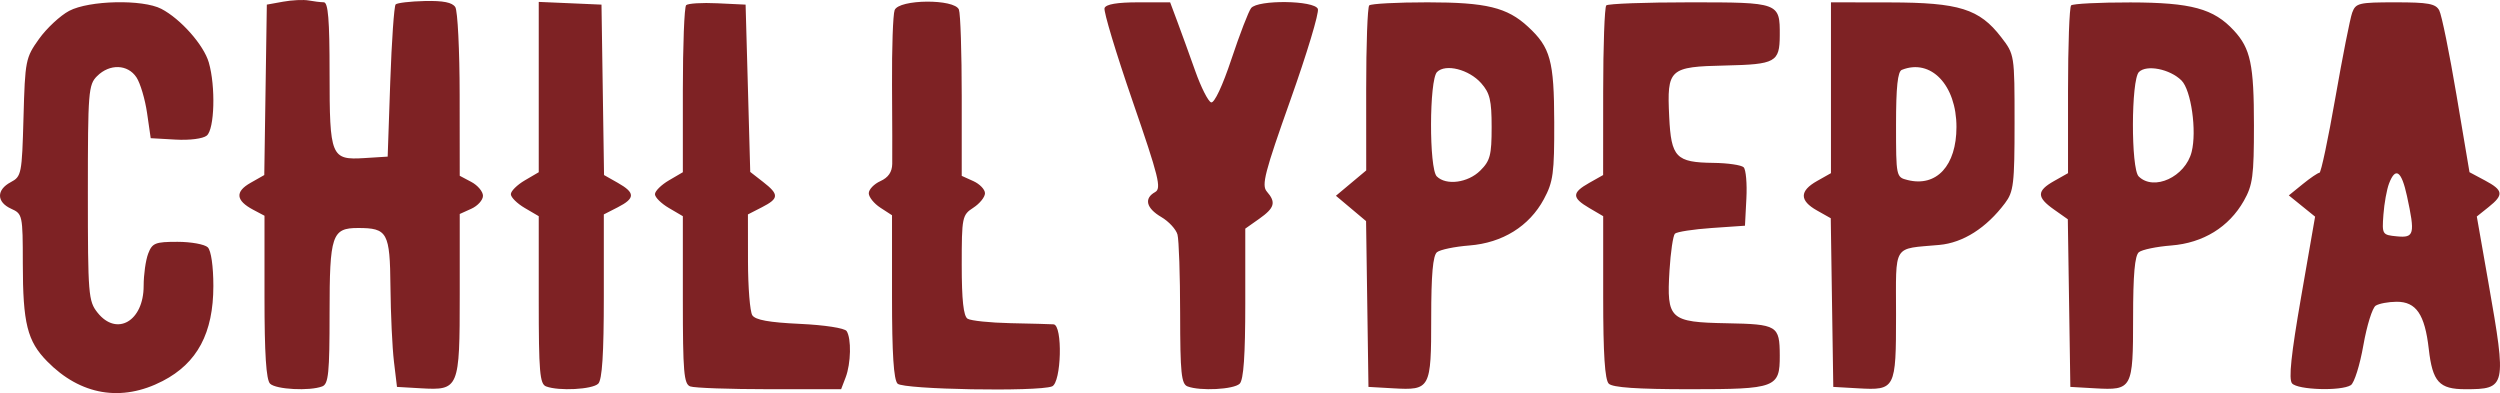 <svg xmlns="http://www.w3.org/2000/svg" width="159" height="25" viewBox="0 0 159 25" fill="none"><path fill-rule="evenodd" clip-rule="evenodd" d="M18.005 0.107L16.97 0.294L16.889 5.713L16.808 11.133L15.932 11.63C14.939 12.192 14.994 12.752 16.099 13.338L16.822 13.721V18.886C16.822 22.512 16.928 24.155 17.177 24.402C17.548 24.77 19.688 24.882 20.493 24.576C20.892 24.424 20.961 23.732 20.961 19.91C20.961 14.943 21.109 14.501 22.775 14.501C24.647 14.501 24.801 14.782 24.833 18.246C24.849 19.973 24.949 22.11 25.055 22.996L25.248 24.607L26.764 24.695C29.196 24.834 29.239 24.731 29.239 18.721V13.61L29.978 13.276C30.384 13.093 30.717 12.722 30.717 12.453C30.717 12.184 30.384 11.787 29.978 11.572L29.239 11.18L29.234 6.03C29.232 3.197 29.107 0.688 28.957 0.453C28.765 0.153 28.189 0.038 27.013 0.065C26.093 0.086 25.261 0.183 25.163 0.281C25.065 0.378 24.911 2.595 24.82 5.209L24.656 9.961L23.188 10.053C21.045 10.187 20.961 9.982 20.961 4.632C20.961 1.242 20.871 0.147 20.591 0.144C20.388 0.142 19.956 0.09 19.631 0.03C19.305 -0.031 18.574 0.004 18.005 0.107ZM4.401 0.69C3.835 0.989 2.972 1.791 2.484 2.473C1.628 3.67 1.594 3.842 1.495 7.462C1.396 11.072 1.366 11.225 0.682 11.587C-0.239 12.075 -0.225 12.854 0.71 13.276C1.432 13.602 1.449 13.684 1.451 16.765C1.453 20.564 1.734 21.694 2.999 22.982C5.118 25.141 7.733 25.585 10.348 24.231C12.55 23.092 13.57 21.177 13.57 18.188C13.57 16.941 13.426 15.94 13.216 15.731C13.02 15.538 12.152 15.38 11.287 15.38C9.869 15.38 9.684 15.455 9.424 16.131C9.266 16.545 9.136 17.467 9.136 18.182C9.136 20.429 7.423 21.42 6.201 19.881C5.621 19.15 5.588 18.745 5.588 12.265C5.588 5.811 5.622 5.387 6.18 4.835C6.977 4.044 8.126 4.083 8.679 4.92C8.923 5.289 9.227 6.311 9.354 7.19L9.585 8.789L11.158 8.878C12.064 8.93 12.909 8.822 13.151 8.623C13.645 8.216 13.721 5.497 13.28 3.973C12.957 2.859 11.488 1.2 10.259 0.562C9.074 -0.053 5.67 0.021 4.401 0.69ZM34.264 5.537V10.953L33.377 11.472C32.89 11.758 32.49 12.153 32.49 12.351C32.49 12.549 32.89 12.944 33.377 13.229L34.264 13.749V19.073C34.264 23.659 34.329 24.423 34.732 24.576C35.537 24.882 37.677 24.77 38.048 24.402C38.298 24.155 38.403 22.503 38.403 18.844V13.637L39.29 13.183C40.406 12.611 40.407 12.261 39.297 11.631L38.417 11.133L38.336 5.713L38.255 0.294L36.26 0.207L34.264 0.121V5.537ZM43.638 0.33C43.523 0.445 43.429 2.882 43.429 5.746V10.953L42.542 11.472C42.054 11.758 41.655 12.153 41.655 12.351C41.655 12.549 42.054 12.944 42.542 13.229L43.429 13.749V19.073C43.429 23.659 43.494 24.423 43.897 24.576C44.154 24.674 46.419 24.754 48.929 24.754H53.495L53.783 24.002C54.121 23.12 54.155 21.526 53.845 21.056C53.721 20.868 52.445 20.671 50.871 20.598C48.906 20.507 48.038 20.349 47.846 20.049C47.698 19.817 47.575 18.28 47.572 16.633L47.568 13.637L48.455 13.183C49.55 12.622 49.561 12.371 48.528 11.567L47.715 10.934L47.568 5.614L47.42 0.294L45.634 0.209C44.651 0.161 43.754 0.216 43.638 0.33ZM56.899 0.644C56.793 0.917 56.719 3.059 56.733 5.404C56.748 7.749 56.754 10.009 56.746 10.426C56.736 10.943 56.497 11.291 55.993 11.519C55.587 11.702 55.254 12.05 55.254 12.291C55.254 12.533 55.587 12.946 55.993 13.21L56.732 13.69V18.87C56.732 22.509 56.838 24.155 57.087 24.402C57.461 24.773 65.993 24.924 66.907 24.576C67.507 24.348 67.599 20.668 67.005 20.627C66.802 20.613 65.571 20.58 64.271 20.554C62.97 20.527 61.739 20.399 61.536 20.269C61.278 20.104 61.166 19.076 61.166 16.861C61.166 13.802 61.193 13.673 61.906 13.21C62.312 12.946 62.645 12.533 62.645 12.291C62.645 12.05 62.312 11.702 61.906 11.519L61.166 11.185V6.13C61.166 3.349 61.086 0.866 60.987 0.611C60.718 -0.083 57.169 -0.055 56.899 0.644ZM70.249 0.514C70.177 0.715 70.978 3.372 72.028 6.417C73.705 11.277 73.881 11.987 73.465 12.217C72.743 12.618 72.897 13.241 73.858 13.803C74.334 14.082 74.797 14.584 74.888 14.918C74.979 15.253 75.055 17.522 75.057 19.962C75.061 23.735 75.131 24.425 75.529 24.576C76.334 24.882 78.474 24.77 78.845 24.402C79.092 24.157 79.2 22.604 79.2 19.296V14.541L80.087 13.915C81.07 13.222 81.169 12.867 80.57 12.181C80.223 11.783 80.434 10.967 82.073 6.354C83.121 3.404 83.906 0.801 83.816 0.569C83.604 0.02 80.003 -0.027 79.571 0.514C79.41 0.715 78.849 2.172 78.323 3.751C77.753 5.464 77.23 6.577 77.027 6.511C76.84 6.451 76.386 5.554 76.019 4.519C75.651 3.484 75.142 2.077 74.886 1.393L74.421 0.148H72.401C71.051 0.148 70.337 0.269 70.249 0.514ZM87.083 0.343C86.975 0.45 86.887 2.856 86.889 5.689L86.891 10.839L85.928 11.645L84.965 12.451L85.923 13.256L86.882 14.062L86.958 19.334L87.034 24.607L88.61 24.697C90.971 24.83 91.025 24.73 91.025 20.213C91.025 17.459 91.132 16.245 91.395 16.038C91.598 15.876 92.521 15.685 93.446 15.613C95.558 15.448 97.26 14.391 98.188 12.67C98.785 11.563 98.858 11.021 98.849 7.764C98.839 3.856 98.609 3.018 97.183 1.7C95.854 0.47 94.526 0.148 90.788 0.148C88.859 0.148 87.192 0.236 87.083 0.343ZM102.16 0.343C102.052 0.45 101.962 2.922 101.962 5.835L101.959 11.133L101.075 11.631C99.961 12.259 99.962 12.577 101.076 13.229L101.963 13.749V18.9C101.963 22.515 102.069 24.155 102.318 24.402C102.565 24.647 104.133 24.754 107.471 24.754C112.954 24.754 113.2 24.661 113.193 22.609C113.186 20.705 113.043 20.619 109.817 20.559C106.193 20.492 105.992 20.307 106.18 17.206C106.251 16.035 106.407 14.98 106.525 14.862C106.644 14.744 107.695 14.582 108.86 14.501L110.98 14.355L111.07 12.628C111.12 11.678 111.041 10.783 110.897 10.64C110.752 10.496 109.887 10.37 108.974 10.359C106.591 10.331 106.285 10.012 106.161 7.426C106.014 4.372 106.153 4.245 109.738 4.166C112.929 4.095 113.185 3.954 113.193 2.252C113.203 0.159 113.171 0.148 107.471 0.148C104.659 0.148 102.269 0.236 102.16 0.343ZM116.449 5.581V11.013L115.564 11.512C114.442 12.145 114.44 12.755 115.558 13.385L116.436 13.88L116.516 19.244L116.597 24.607L118.173 24.697C120.546 24.831 120.588 24.749 120.588 20.037C120.588 15.44 120.333 15.852 123.345 15.577C124.854 15.439 126.328 14.501 127.516 12.924C128.068 12.191 128.126 11.702 128.126 7.792C128.126 3.48 128.125 3.467 127.274 2.363C125.889 0.564 124.603 0.162 120.218 0.154L116.449 0.148V5.581ZM131.723 0.343C131.615 0.45 131.526 2.895 131.526 5.776V11.013L130.641 11.512C129.526 12.141 129.524 12.543 130.633 13.325L131.513 13.946L131.594 19.276L131.674 24.607L133.25 24.697C135.611 24.83 135.665 24.73 135.665 20.213C135.665 17.459 135.772 16.245 136.035 16.038C136.238 15.876 137.162 15.685 138.089 15.613C140.12 15.454 141.759 14.446 142.708 12.773C143.274 11.775 143.351 11.195 143.351 7.963C143.351 4.104 143.136 3.086 142.075 1.94C140.786 0.546 139.367 0.161 135.493 0.154C133.528 0.151 131.832 0.236 131.723 0.343ZM149.599 0.807C149.467 1.169 148.985 3.608 148.527 6.226C148.07 8.844 147.616 10.987 147.519 10.988C147.422 10.988 146.943 11.312 146.455 11.708L145.569 12.427L146.404 13.103L147.24 13.779L146.35 18.894C145.715 22.544 145.55 24.115 145.773 24.381C146.124 24.8 148.892 24.886 149.513 24.496C149.73 24.359 150.089 23.22 150.309 21.965C150.529 20.709 150.882 19.573 151.095 19.44C151.307 19.306 151.906 19.195 152.425 19.192C153.668 19.186 154.218 19.993 154.469 22.189C154.709 24.291 155.13 24.754 156.799 24.754C159.396 24.754 159.427 24.614 158.27 18.016L157.525 13.769L158.272 13.172C159.255 12.387 159.216 12.103 158.04 11.475L157.06 10.952L156.236 6.062C155.783 3.373 155.288 0.942 155.136 0.66C154.907 0.234 154.438 0.148 152.35 0.148C150.016 0.148 149.824 0.194 149.599 0.807ZM91.395 4.581C90.896 5.081 90.883 10.729 91.38 11.22C91.976 11.812 93.361 11.627 94.142 10.853C94.775 10.227 94.868 9.87 94.868 8.086C94.868 6.38 94.757 5.914 94.203 5.29C93.425 4.413 91.936 4.037 91.395 4.581ZM120.957 4.443C120.692 4.549 120.588 5.532 120.588 7.929C120.588 11.246 120.593 11.269 121.327 11.451C123.166 11.909 124.431 10.534 124.431 8.076C124.431 5.408 122.803 3.705 120.957 4.443ZM136.035 4.581C135.536 5.081 135.523 10.729 136.02 11.22C136.983 12.174 138.987 11.247 139.388 9.662C139.726 8.327 139.357 5.726 138.742 5.117C138.007 4.389 136.519 4.094 136.035 4.581ZM151.944 11.669C151.799 12.045 151.638 12.935 151.586 13.646C151.492 14.914 151.509 14.942 152.446 15.032C153.549 15.138 153.609 14.897 153.083 12.465C152.735 10.861 152.355 10.595 151.944 11.669Z" fill="#7E2224"></path></svg>
